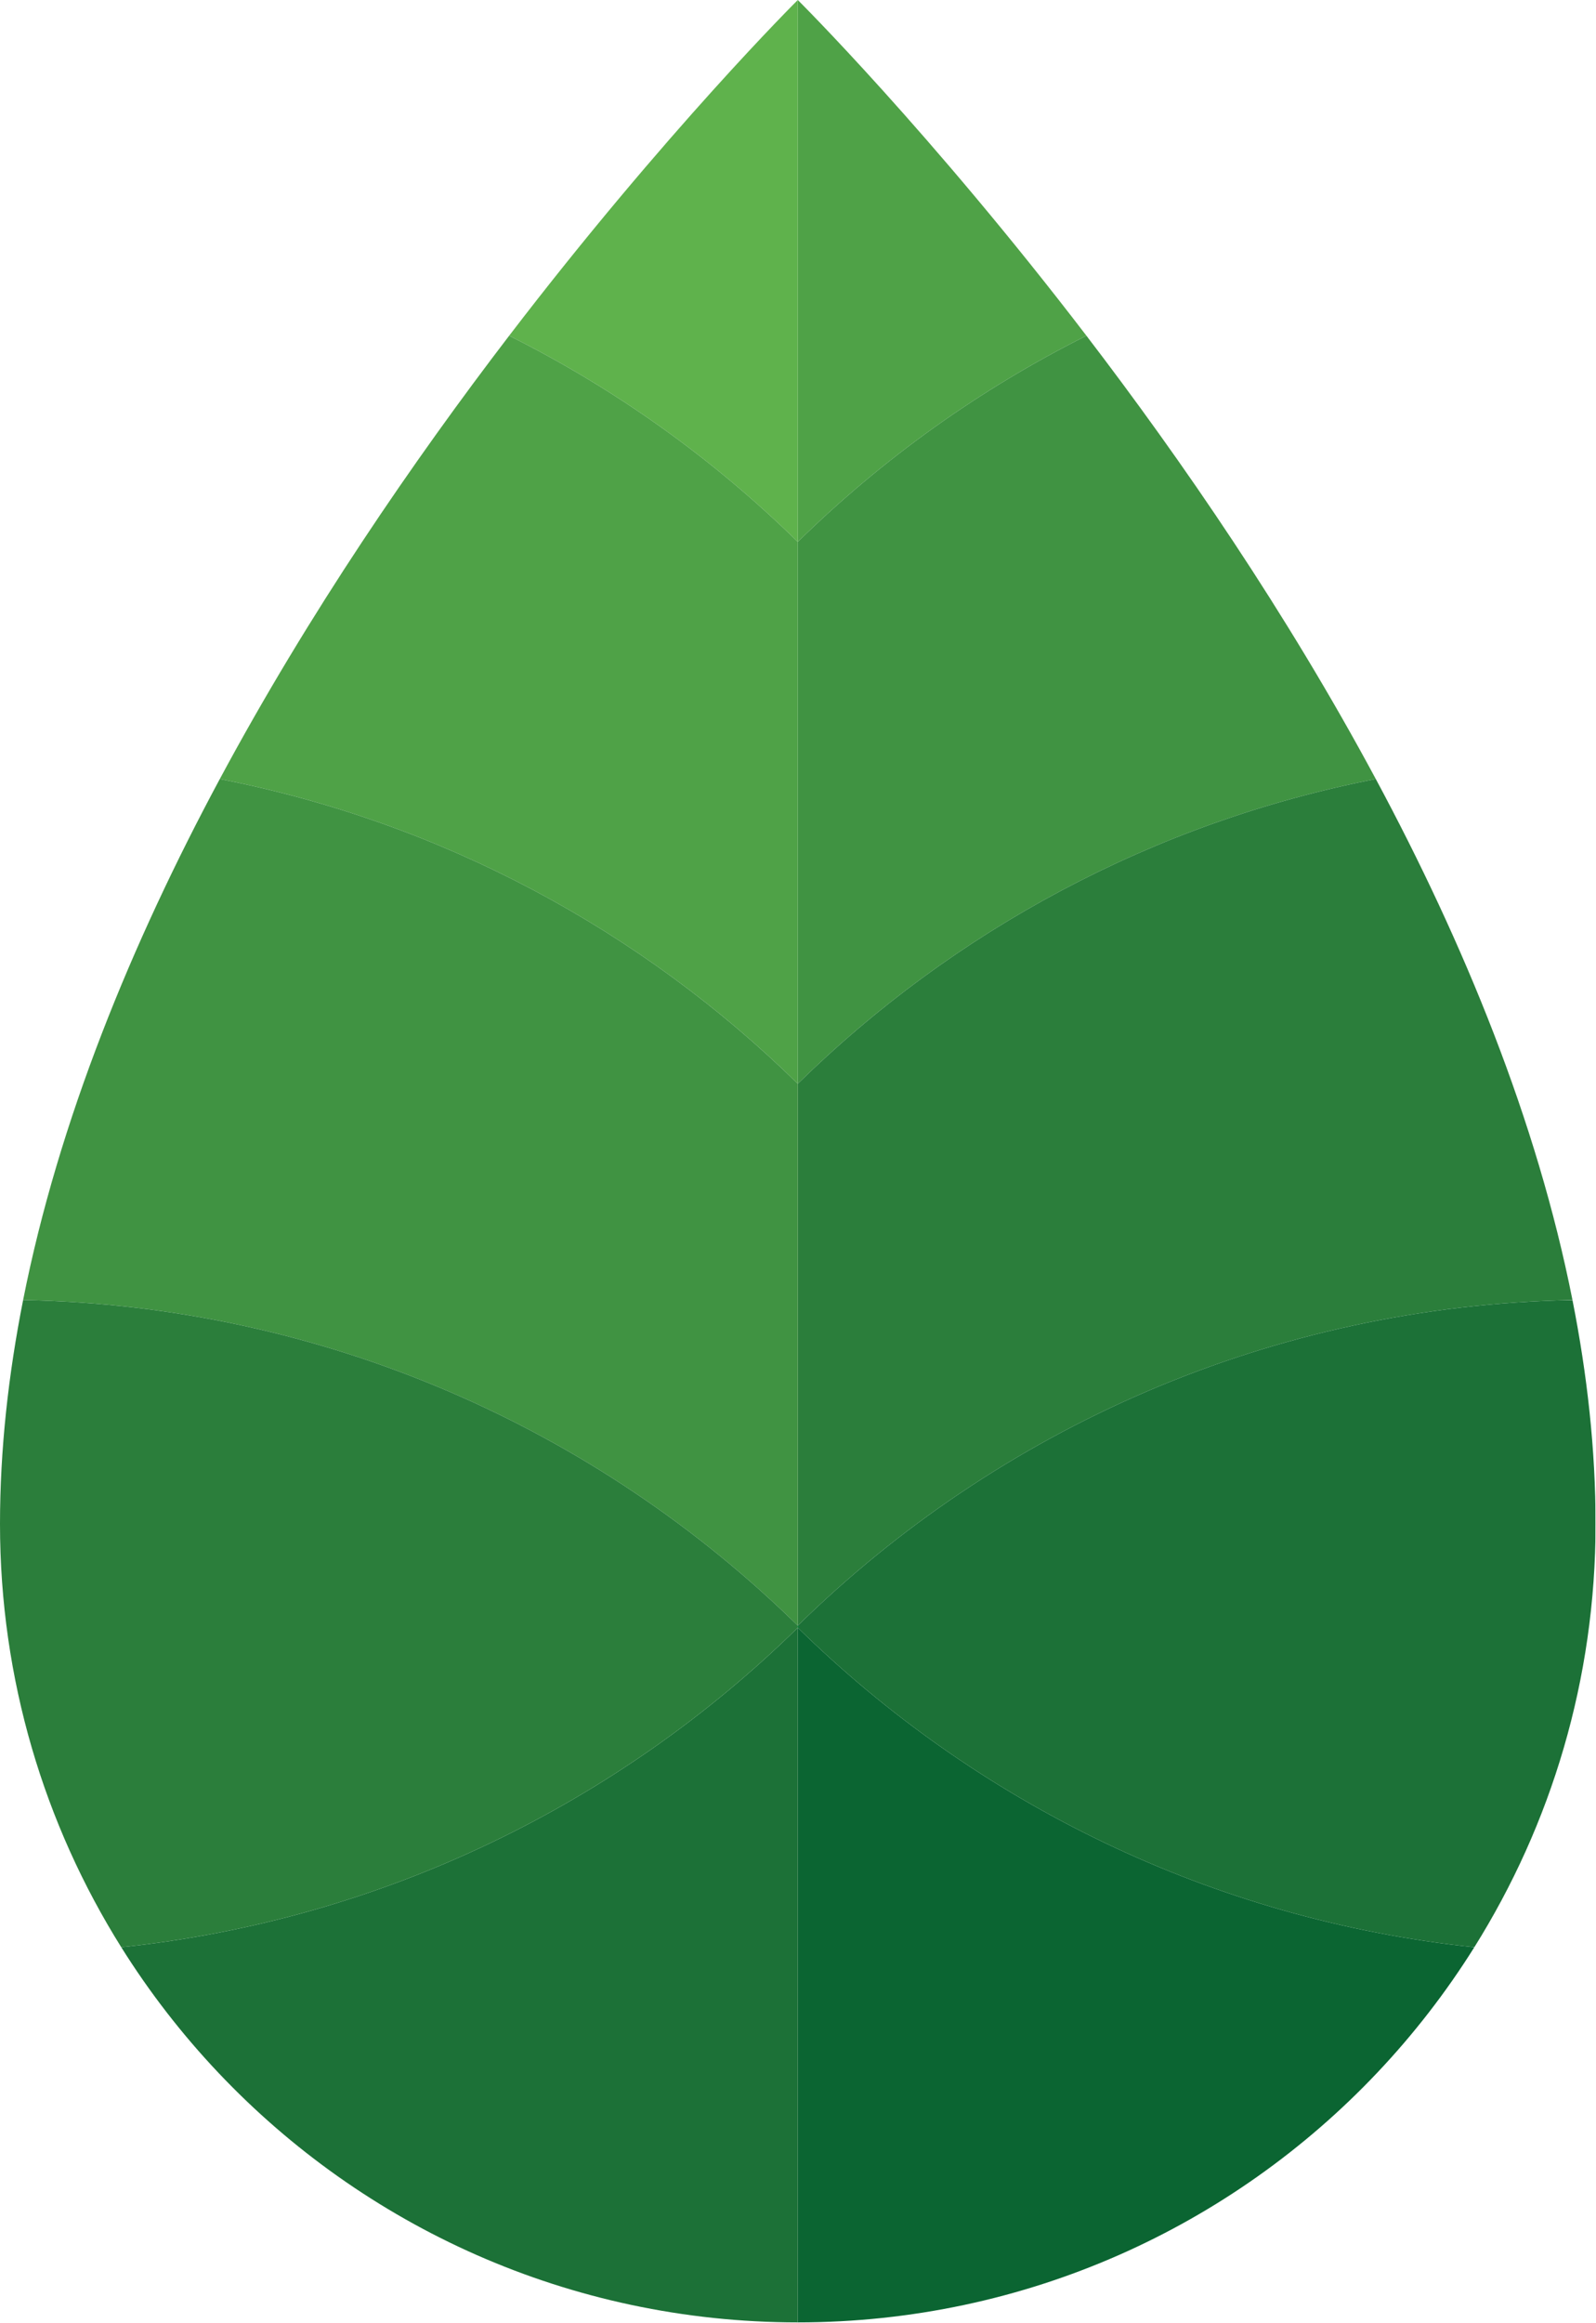 <?xml version="1.0" encoding="UTF-8"?>
<svg width="3202px" height="4658px" viewBox="0 0 3202 4658" version="1.1" xmlns="http://www.w3.org/2000/svg" xmlns:xlink="http://www.w3.org/1999/xlink">
    <!-- Generator: Sketch 54.1 (76490) - https://sketchapp.com -->
    <title>Group 27</title>
    <desc>Created with Sketch.</desc>
    <defs>
        <polygon id="path-1" points="0.536 0.381 1601.111 0.381 1601.111 1298.255 0.536 1298.255"></polygon>
    </defs>
    <g id="Page-1" stroke="none" stroke-width="1" fill="none" fill-rule="evenodd">
        <g id="Group-27">
            <g id="Group-26">
                <path d="M1600.578,3259.819 C1599.868,3260.514 1599.142,3261.208 1598.431,3261.918 C1599.142,3262.613 1599.868,3263.307 1600.578,3264.001 L1600.578,3259.819 Z" id="Fill-1" fill="#008E40"></path>
                <path d="M1600.578,0.005 L1600.578,1086.606 C1770.035,920.414 1965.239,780.46 2179.683,673.217 C1865.45,262.718 1600.578,0.005 1600.578,0.005" id="Fill-3" fill="#4FA247"></path>
                <path d="M2179.683,673.222 C1965.239,780.465 1770.035,920.419 1600.578,1086.611 L1600.578,2173.197 C1913.165,1866.663 2313.37,1649.304 2760.224,1562.163 C2580.856,1228.294 2371.109,923.309 2179.683,673.222" id="Fill-5" fill="#409342"></path>
                <path d="M3154.783,2606.878 C3083.581,2247.143 2936.706,1890.669 2760.228,1562.16 C2313.373,1649.3 1913.168,1866.659 1600.581,2173.21 L1600.581,3259.811 C2002.723,2865.442 2549.916,2618.633 3154.783,2606.878" id="Fill-7" fill="#2B7E3B"></path>
                <path d="M1600.578,3263.996 L1600.578,4350.614 L1600.578,4657.051 C1715.25,4657.051 1827.048,4644.893 1934.892,4621.966 C2365.25,4530.482 2731.621,4266.041 2957.881,3904.755 C2431.56,3849.293 1958.604,3615.11 1600.578,3263.996" id="Fill-9" fill="#0B6532"></path>
                <g id="Group-13" transform="translate(1600.042, 2606.501)">
                    <mask id="mask-2" fill="white">
                        <use xlink:href="#path-1"></use>
                    </mask>
                    <g id="Clip-12"></g>
                    <path d="M0.536,657.496 C358.562,1008.609 831.518,1242.793 1357.839,1298.255 C1511.945,1052.188 1601.113,761.315 1601.113,449.55 C1601.113,300.457 1584.39,150.136 1554.737,0.381 C949.886,12.119 402.678,258.929 0.536,653.314 L0.536,657.496 Z" id="Fill-11" fill="#1C7137" mask="url(#mask-2)"></path>
                </g>
                <path d="M1600.578,3259.819 C1601.305,3260.514 1602.015,3261.208 1602.741,3261.918 C1602.015,3262.613 1601.305,3263.307 1600.578,3264.001 L1600.578,3259.819 Z" id="Fill-14" fill="#008E40"></path>
                <path d="M1600.578,0.005 L1600.578,1086.606 C1431.137,920.414 1235.934,780.46 1021.49,673.217 C1335.723,262.718 1600.578,0.005 1600.578,0.005" id="Fill-16" fill="#5FB24C"></path>
                <path d="M1021.49,673.222 C1235.934,780.465 1431.137,920.419 1600.578,1086.611 L1600.578,2173.197 C1288.008,1866.663 887.787,1649.304 440.948,1562.163 C620.316,1228.294 830.047,923.309 1021.49,673.222" id="Fill-18" fill="#4FA247"></path>
                <path d="M46.39,2606.878 C117.592,2247.143 264.45,1890.669 440.945,1562.16 C887.784,1649.3 1288.004,1866.659 1600.575,2173.21 L1600.575,3259.811 C1198.433,2865.442 651.241,2618.633 46.39,2606.878" id="Fill-20" fill="#409342"></path>
                <path d="M1600.578,3263.996 L1600.578,4350.614 L1600.578,4657.051 C1485.907,4657.051 1374.108,4644.893 1266.281,4621.966 C835.907,4530.482 469.552,4266.041 243.275,3904.755 C769.596,3849.293 1242.552,3615.11 1600.578,3263.996" id="Fill-22" fill="#1C7137"></path>
                <path d="M1600.578,3263.996 C1242.552,3615.11 769.596,3849.293 243.275,3904.755 C89.185,3658.688 0.002,3367.816 0.002,3056.051 C0.002,2906.957 16.741,2756.637 46.393,2606.882 C651.228,2618.62 1198.437,2865.429 1600.578,3259.815 L1600.578,3263.996 Z" id="Fill-24" fill="#2B7E3B"></path>
            </g>
        </g>
    </g>
</svg>